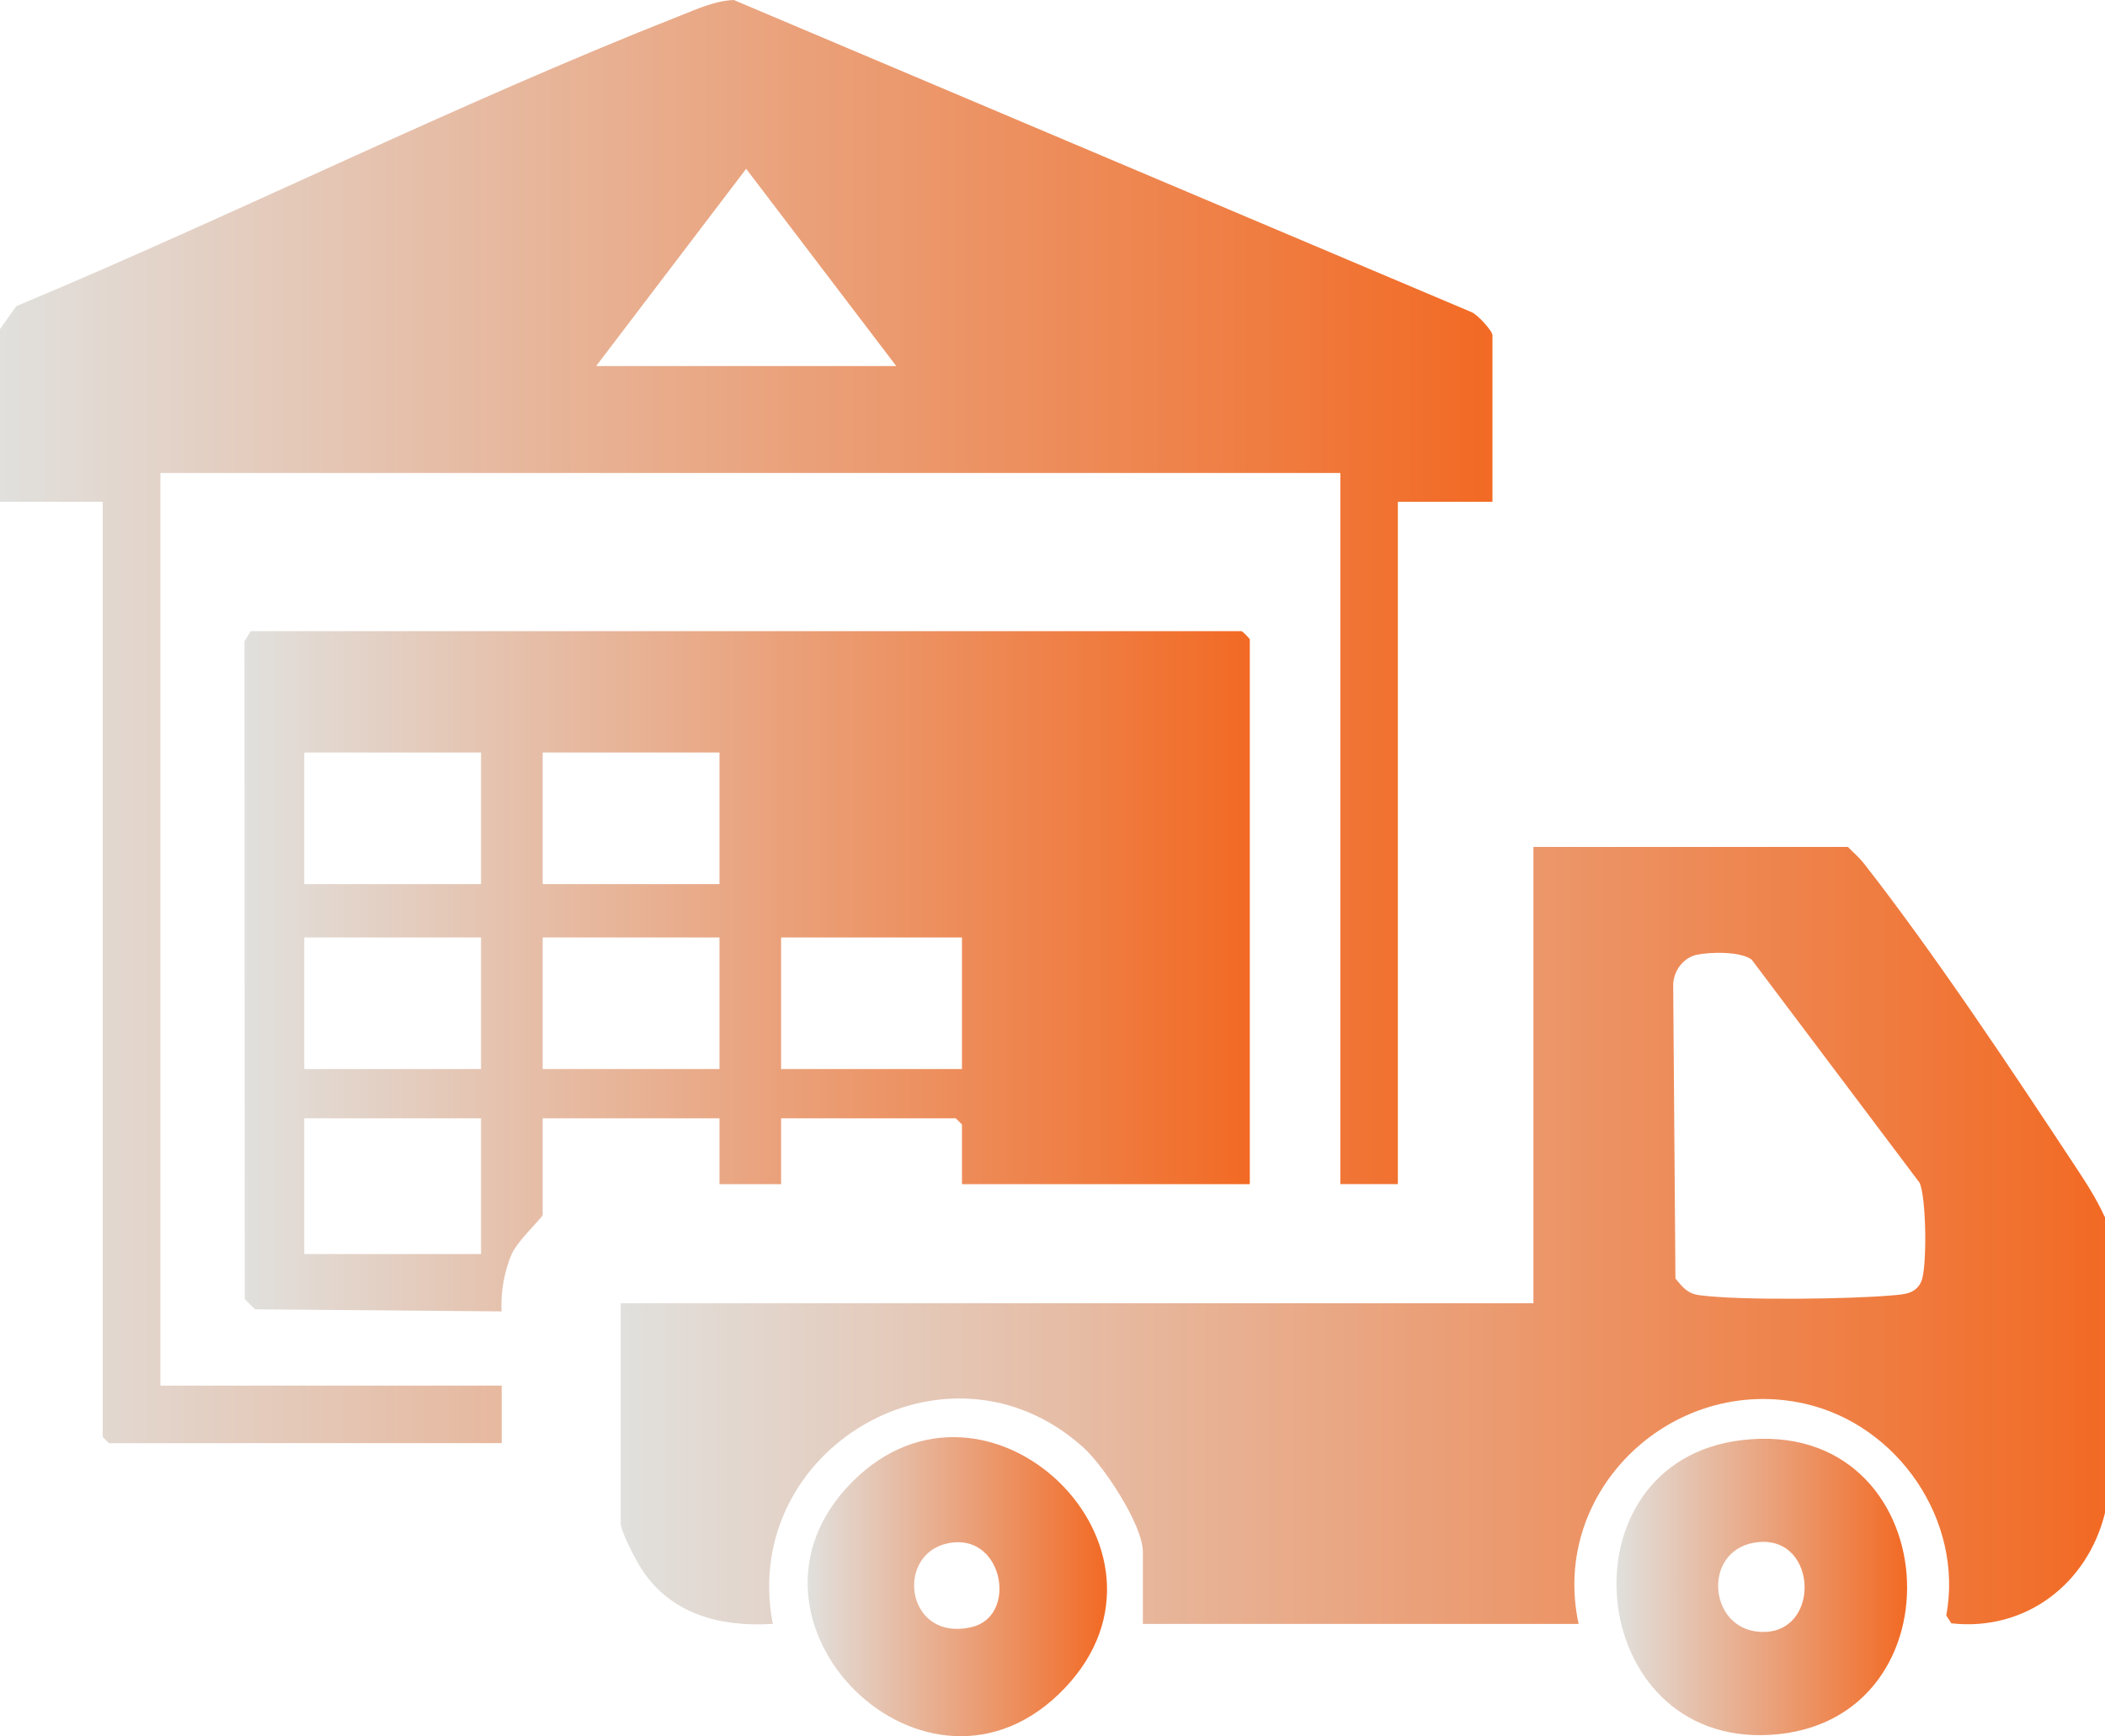 <?xml version="1.0" encoding="UTF-8"?><svg id="Layer_1" xmlns="http://www.w3.org/2000/svg" xmlns:xlink="http://www.w3.org/1999/xlink" viewBox="0 0 150 123.73"><defs><style>.cls-1{fill:url(#linear-gradient-2);}.cls-2{fill:url(#linear-gradient-4);}.cls-3{fill:url(#linear-gradient-3);}.cls-4{fill:url(#linear-gradient-5);}.cls-5{fill:url(#linear-gradient);}</style><linearGradient id="linear-gradient" x1="0" y1="51.42" x2="106.35" y2="51.42" gradientUnits="userSpaceOnUse"><stop offset="0" stop-color="#e1e0dd"/><stop offset="1" stop-color="#f26a24"/></linearGradient><linearGradient id="linear-gradient-2" x1="44.24" y1="88.07" x2="150" y2="88.07" xlink:href="#linear-gradient"/><linearGradient id="linear-gradient-3" x1="17.42" y1="69.23" x2="89.06" y2="69.23" xlink:href="#linear-gradient"/><linearGradient id="linear-gradient-4" x1="57.55" y1="113.07" x2="78.88" y2="113.07" xlink:href="#linear-gradient"/><linearGradient id="linear-gradient-5" x1="115.19" y1="113.1" x2="135.9" y2="113.1" xlink:href="#linear-gradient"/></defs><path class="cls-5" d="M0,23.45l1.16-1.63C16.96,15.21,32.49,7.42,48.44,1.13c1.25-.49,2.48-1.07,3.85-1.13l52.51,22.22c.45.14,1.55,1.36,1.55,1.67v11.87h-6.74v48.63h-4.1v-50.68H11.43v65.04h24.32v4.1H7.76l-.44-.44V35.76H0v-12.3ZM63.87,26.09l-10.7-14.06-10.69,14.06h21.39Z"/><path class="cls-1" d="M150,86.73v21.09c-1.24,5.05-5.66,8.46-10.95,7.87l-.36-.56c1.25-6.77-3.45-13.59-10.07-15.09-9.39-2.13-18.19,6.16-16.13,15.69h-31.05v-5.13c0-1.91-2.79-6.15-4.26-7.46-9.62-8.65-24.52.09-22.11,12.59-3.73.23-7.26-.66-9.38-3.95-.39-.61-1.46-2.64-1.46-3.23v-15.67h65.04v-32.52h22.41c.39.4.81.75,1.15,1.19,4.97,6.35,10.56,14.76,15.05,21.57.78,1.18,1.52,2.32,2.1,3.61ZM120.91,68.04c-.97.22-1.66,1.16-1.68,2.13l.16,20.95c.54.65.87,1.08,1.74,1.19,2.88.38,10.78.28,13.8,0,.81-.07,1.58-.12,1.97-.96.44-.95.37-6.1-.12-7.07l-11.95-15.88c-.74-.6-2.96-.57-3.92-.35Z"/><path class="cls-3" d="M89.06,84.39h-20.51v-4.25l-.44-.44h-12.45v4.69h-4.39v-4.69h-12.6v6.88c0,.18-1.78,1.83-2.2,2.78-.54,1.23-.8,2.76-.73,4.1l-17.57-.15-.73-.73-.02-46.88.45-.72h70.6c.14.07.59.54.59.59v38.82ZM34.28,53.63h-12.6v9.38h12.6v-9.38ZM51.27,53.63h-12.6v9.38h12.6v-9.38ZM34.28,66.81h-12.6v9.38h12.6v-9.38ZM51.27,66.81h-12.6v9.38h12.6v-9.38ZM68.55,66.81h-12.89v9.38h12.89v-9.38ZM34.28,79.7h-12.6v9.67h12.6v-9.67Z"/><path class="cls-2" d="M60.75,105.59c9.61-9.61,24.56,4.77,15.14,14.7-9.75,10.29-25.02-4.82-15.14-14.7ZM67.9,109.93c-4.22.48-3.47,7.14,1.33,6.03,3.25-.74,2.32-6.45-1.33-6.03Z"/><path class="cls-4" d="M124.15,102.63c14.6-1.7,15.98,20.22,1.96,21.01-13.25.75-15.09-19.48-1.96-21.01ZM125.02,109.94c-3.85.64-3.25,6.53.78,6.36,4.03-.16,3.64-7.1-.78-6.36Z"/></svg>